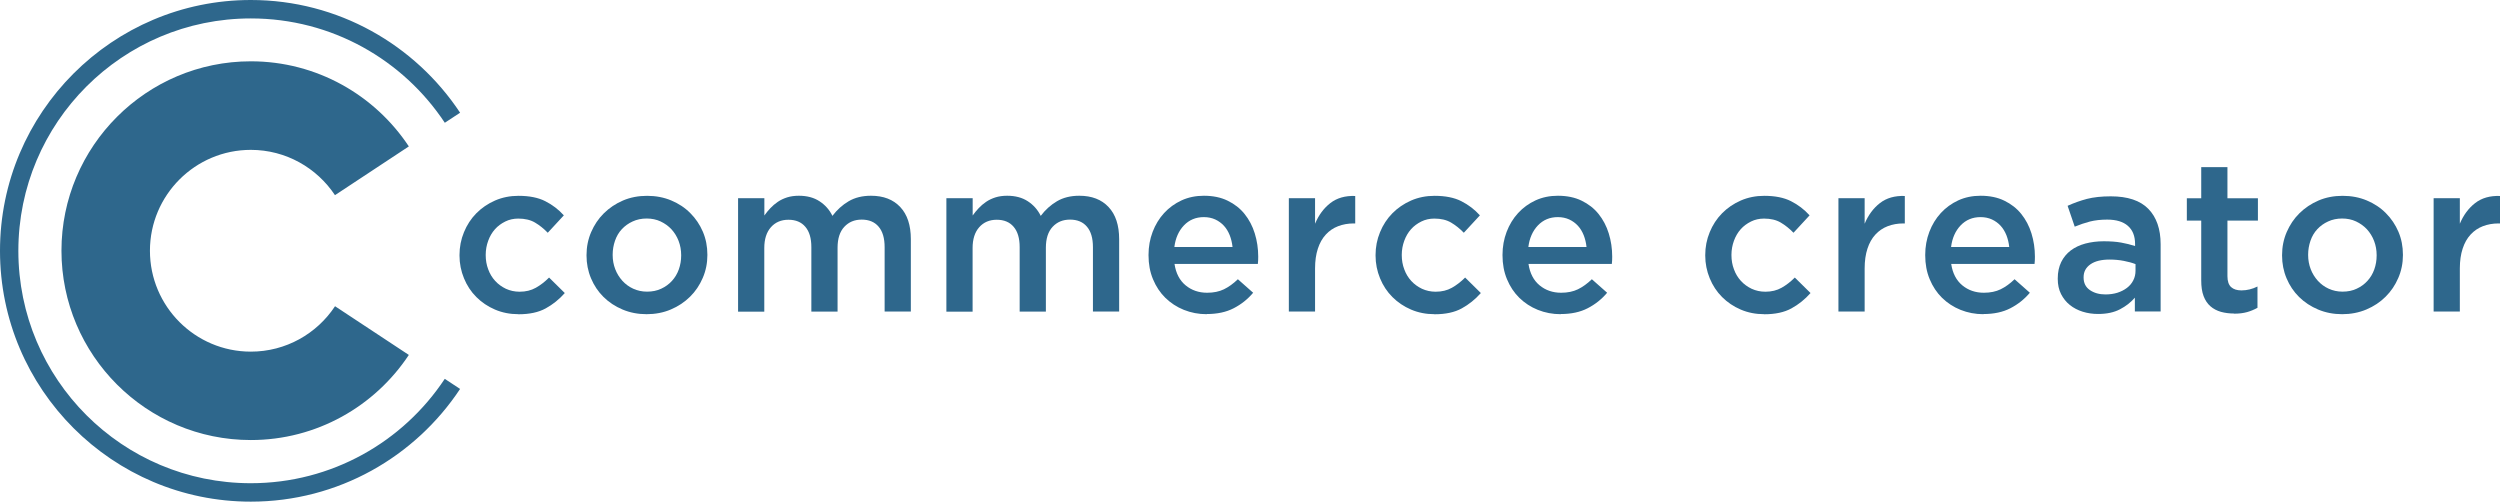<?xml version="1.0" encoding="UTF-8"?>
<svg id="design" xmlns="http://www.w3.org/2000/svg" width="340.48" height="68.32" viewBox="0 0 340.48 68.32">
  <g>
    <path d="M70.6,42.79c-1.15,0-2.21-.21-3.19-.63-.98-.42-1.82-.99-2.54-1.71-.72-.72-1.28-1.57-1.68-2.55-.4-.97-.61-2.01-.61-3.1v-.06c0-1.09.2-2.13.61-3.12.4-.98.96-1.84,1.68-2.57s1.57-1.31,2.55-1.74c.99-.43,2.05-.64,3.2-.64,1.46,0,2.68.24,3.64.73.97.49,1.81,1.13,2.53,1.93l-2.19,2.37c-.55-.57-1.13-1.03-1.74-1.39s-1.37-.54-2.27-.54c-.64,0-1.24.13-1.78.4s-1.01.61-1.4,1.05c-.39.44-.7.96-.92,1.57-.22.6-.34,1.24-.34,1.9v.06c0,.68.11,1.33.34,1.93.22.61.54,1.13.95,1.58.41.45.9.8,1.46,1.07.57.26,1.19.4,1.87.4.84,0,1.57-.18,2.21-.54s1.23-.82,1.8-1.39l2.14,2.11c-.76.86-1.63,1.56-2.6,2.09-.98.54-2.21.8-3.71.8Z" style="fill: #2e678c; stroke-width: 0px;"/>
    <path d="M88.06,42.79c-1.17,0-2.26-.21-3.26-.63-1-.42-1.87-.99-2.6-1.71-.73-.72-1.3-1.57-1.71-2.55-.41-.97-.61-2.01-.61-3.1v-.06c0-1.11.21-2.15.63-3.13.42-.97.99-1.83,1.73-2.56s1.6-1.31,2.6-1.74c1-.43,2.1-.64,3.29-.64s2.29.21,3.29.63c1,.42,1.87.99,2.6,1.73.73.73,1.3,1.58,1.71,2.54.41.97.61,2,.61,3.12v.06c0,1.09-.21,2.13-.63,3.1-.42.98-.99,1.83-1.73,2.56s-1.6,1.31-2.62,1.74c-1.01.43-2.12.64-3.31.64ZM88.12,39.72c.72,0,1.36-.13,1.93-.4.57-.26,1.06-.62,1.47-1.07.41-.45.72-.97.93-1.56.21-.59.32-1.22.32-1.89v-.06c0-.68-.12-1.33-.35-1.93-.23-.6-.56-1.13-.97-1.58-.42-.45-.91-.8-1.48-1.07s-1.21-.4-1.9-.4-1.33.13-1.91.4c-.57.26-1.06.61-1.47,1.05-.41.44-.72.96-.93,1.57s-.32,1.24-.32,1.9v.06c0,.68.12,1.32.35,1.92.23.6.56,1.12.97,1.58.42.46.91.82,1.48,1.08s1.2.4,1.88.4Z" style="fill: #2e678c; stroke-width: 0px;"/>
    <path d="M100.53,26.99h3.57v2.36c.25-.35.52-.69.82-1,.29-.31.63-.6,1.01-.86.38-.26.81-.46,1.28-.61.48-.15,1.01-.22,1.59-.22,1.11,0,2.05.25,2.81.75.77.5,1.36,1.17,1.76,1.99.63-.83,1.36-1.49,2.21-1.99.85-.5,1.86-.75,3.04-.75,1.7,0,3.03.51,3.99,1.54.96,1.02,1.44,2.48,1.44,4.37v9.86h-3.57v-8.76c0-1.23-.27-2.16-.82-2.8-.54-.64-1.31-.96-2.3-.96s-1.76.33-2.37.98c-.61.65-.92,1.6-.92,2.85v8.7h-3.57v-8.78c0-1.21-.27-2.13-.82-2.77-.54-.64-1.31-.96-2.3-.96s-1.79.34-2.39,1.02c-.6.68-.9,1.62-.9,2.83v8.67h-3.57v-15.44Z" style="fill: #2e678c; stroke-width: 0px;"/>
    <path d="M128.9,26.99h3.57v2.36c.25-.35.52-.69.82-1,.29-.31.63-.6,1.01-.86.38-.26.81-.46,1.28-.61.48-.15,1.01-.22,1.59-.22,1.11,0,2.05.25,2.81.75.77.5,1.36,1.17,1.76,1.99.63-.83,1.36-1.49,2.21-1.99.85-.5,1.86-.75,3.04-.75,1.7,0,3.03.51,3.99,1.54.96,1.02,1.44,2.48,1.44,4.37v9.86h-3.57v-8.76c0-1.23-.27-2.16-.82-2.8-.54-.64-1.31-.96-2.3-.96s-1.76.33-2.37.98c-.61.65-.92,1.6-.92,2.85v8.7h-3.57v-8.78c0-1.21-.27-2.13-.82-2.77-.54-.64-1.31-.96-2.3-.96s-1.79.34-2.39,1.02c-.6.68-.9,1.62-.9,2.83v8.67h-3.57v-15.44Z" style="fill: #2e678c; stroke-width: 0px;"/>
    <path d="M164.35,42.79c-1.11,0-2.15-.2-3.12-.59-.97-.39-1.8-.94-2.52-1.64-.71-.7-1.27-1.54-1.68-2.53-.41-.98-.61-2.07-.61-3.26v-.06c0-1.11.19-2.15.56-3.13.37-.97.89-1.83,1.56-2.56.67-.73,1.47-1.31,2.38-1.73.92-.42,1.93-.63,3.04-.63,1.23,0,2.31.22,3.23.67.93.45,1.7,1.05,2.31,1.81.61.76,1.08,1.64,1.39,2.65.31,1,.47,2.06.47,3.17,0,.16,0,.32-.01.48,0,.17-.02.34-.04.51h-11.35c.19,1.27.7,2.24,1.51,2.91.81.67,1.79,1.01,2.94,1.01.88,0,1.64-.16,2.28-.47s1.28-.77,1.9-1.37l2.08,1.84c-.74.88-1.62,1.58-2.65,2.11-1.02.53-2.25.79-3.67.79ZM167.86,33.63c-.06-.57-.19-1.1-.38-1.59-.2-.5-.46-.93-.79-1.29s-.73-.65-1.18-.86c-.46-.21-.98-.32-1.56-.32-1.09,0-1.99.38-2.71,1.13-.71.75-1.15,1.73-1.3,2.94h7.93Z" style="fill: #2e678c; stroke-width: 0px;"/>
    <path d="M175.53,26.99h3.57v3.48c.49-1.17,1.18-2.11,2.08-2.81.9-.7,2.03-1.02,3.39-.97v3.74h-.2c-.78,0-1.49.13-2.14.38s-1.2.63-1.67,1.14c-.47.51-.83,1.15-1.08,1.92-.25.77-.38,1.66-.38,2.68v5.88h-3.57v-15.44Z" style="fill: #2e678c; stroke-width: 0px;"/>
    <path d="M195.36,42.79c-1.15,0-2.21-.21-3.19-.63-.98-.42-1.82-.99-2.54-1.71-.72-.72-1.28-1.57-1.68-2.55-.4-.97-.61-2.01-.61-3.1v-.06c0-1.09.2-2.13.61-3.12.4-.98.96-1.84,1.68-2.57.72-.73,1.57-1.31,2.55-1.74.99-.43,2.05-.64,3.2-.64,1.46,0,2.68.24,3.64.73.97.49,1.81,1.13,2.53,1.93l-2.19,2.37c-.55-.57-1.13-1.03-1.74-1.39s-1.37-.54-2.27-.54c-.64,0-1.24.13-1.78.4s-1.01.61-1.4,1.05c-.39.44-.7.96-.92,1.57-.22.6-.34,1.24-.34,1.9v.06c0,.68.11,1.33.34,1.93.22.61.54,1.13.95,1.58.41.45.9.8,1.46,1.07.57.26,1.19.4,1.87.4.84,0,1.57-.18,2.21-.54s1.23-.82,1.8-1.39l2.14,2.11c-.76.86-1.63,1.56-2.6,2.09-.98.54-2.21.8-3.71.8Z" style="fill: #2e678c; stroke-width: 0px;"/>
    <path d="M212.56,42.79c-1.11,0-2.15-.2-3.12-.59-.97-.39-1.8-.94-2.52-1.64-.71-.7-1.27-1.54-1.68-2.53-.41-.98-.61-2.07-.61-3.26v-.06c0-1.11.19-2.15.56-3.13.37-.97.89-1.83,1.56-2.56.67-.73,1.47-1.31,2.38-1.73.92-.42,1.93-.63,3.04-.63,1.23,0,2.31.22,3.23.67.93.45,1.7,1.05,2.31,1.81.61.76,1.08,1.64,1.39,2.65.31,1,.47,2.06.47,3.17,0,.16,0,.32-.01.48,0,.17-.02.34-.04.51h-11.35c.19,1.27.7,2.24,1.51,2.91.81.67,1.79,1.01,2.94,1.01.88,0,1.64-.16,2.28-.47s1.28-.77,1.9-1.37l2.08,1.84c-.74.88-1.62,1.58-2.65,2.11-1.02.53-2.25.79-3.67.79ZM216.07,33.63c-.06-.57-.19-1.1-.38-1.59-.2-.5-.46-.93-.79-1.29s-.73-.65-1.18-.86c-.46-.21-.98-.32-1.56-.32-1.09,0-1.99.38-2.71,1.13-.71.75-1.15,1.73-1.3,2.94h7.93Z" style="fill: #2e678c; stroke-width: 0px;"/>
    <path d="M240.26,42.79c-1.15,0-2.21-.21-3.19-.63-.98-.42-1.82-.99-2.54-1.71-.72-.72-1.28-1.57-1.68-2.55-.4-.97-.61-2.01-.61-3.1v-.06c0-1.09.2-2.13.61-3.12.4-.98.96-1.84,1.68-2.57s1.57-1.31,2.55-1.74c.99-.43,2.05-.64,3.2-.64,1.46,0,2.68.24,3.64.73.97.49,1.81,1.13,2.53,1.93l-2.19,2.37c-.55-.57-1.13-1.03-1.74-1.39s-1.37-.54-2.27-.54c-.64,0-1.24.13-1.78.4s-1.01.61-1.4,1.05c-.39.44-.7.96-.92,1.57-.22.6-.34,1.24-.34,1.9v.06c0,.68.11,1.33.34,1.93.22.61.54,1.13.95,1.58.41.45.9.8,1.46,1.07.57.26,1.19.4,1.87.4.84,0,1.57-.18,2.21-.54s1.23-.82,1.8-1.39l2.14,2.11c-.76.86-1.63,1.56-2.6,2.09-.98.54-2.21.8-3.71.8Z" style="fill: #2e678c; stroke-width: 0px;"/>
    <path d="M250.38,26.99h3.57v3.48c.49-1.17,1.18-2.11,2.08-2.81.9-.7,2.03-1.02,3.39-.97v3.74h-.2c-.78,0-1.49.13-2.14.38s-1.2.63-1.67,1.14c-.47.51-.83,1.15-1.08,1.92-.25.77-.38,1.66-.38,2.68v5.88h-3.57v-15.44Z" style="fill: #2e678c; stroke-width: 0px;"/>
    <path d="M270.13,42.79c-1.11,0-2.15-.2-3.12-.59-.97-.39-1.8-.94-2.52-1.64-.71-.7-1.27-1.54-1.68-2.53-.41-.98-.61-2.07-.61-3.26v-.06c0-1.11.19-2.15.56-3.13.37-.97.89-1.83,1.56-2.56.67-.73,1.47-1.31,2.38-1.73.92-.42,1.93-.63,3.04-.63,1.23,0,2.31.22,3.23.67.93.45,1.7,1.05,2.31,1.81.61.76,1.08,1.64,1.39,2.65.31,1,.47,2.06.47,3.17,0,.16,0,.32-.01.48,0,.17-.02.34-.04.51h-11.35c.19,1.27.7,2.24,1.51,2.91.81.67,1.79,1.01,2.94,1.01.88,0,1.64-.16,2.28-.47s1.28-.77,1.9-1.37l2.08,1.84c-.74.88-1.62,1.58-2.65,2.11-1.02.53-2.25.79-3.67.79ZM273.64,33.63c-.06-.57-.19-1.1-.38-1.59-.2-.5-.46-.93-.79-1.29s-.73-.65-1.18-.86c-.46-.21-.98-.32-1.56-.32-1.09,0-1.99.38-2.71,1.13-.71.75-1.15,1.73-1.3,2.94h7.93Z" style="fill: #2e678c; stroke-width: 0px;"/>
    <path d="M290.75,42.44v-1.9c-.53.62-1.2,1.15-2.02,1.58-.82.43-1.81.64-2.98.64-.74,0-1.44-.1-2.11-.31-.66-.21-1.24-.51-1.74-.91-.5-.4-.9-.9-1.2-1.49-.3-.59-.45-1.28-.45-2.06v-.06c0-.86.16-1.6.47-2.24.31-.63.75-1.16,1.3-1.58.56-.42,1.22-.73,1.99-.94.77-.2,1.6-.31,2.5-.31s1.73.06,2.38.18c.65.12,1.28.27,1.89.47v-.29c0-1.07-.33-1.89-.98-2.46-.65-.57-1.59-.85-2.82-.85-.88,0-1.66.09-2.34.26-.68.18-1.37.41-2.08.7l-.97-2.84c.86-.39,1.73-.7,2.63-.94.9-.23,1.98-.35,3.25-.35,2.3,0,4.01.57,5.12,1.71,1.11,1.14,1.67,2.75,1.67,4.81v9.16h-3.51ZM290.84,35.97c-.45-.18-.98-.32-1.59-.44-.61-.12-1.26-.18-1.94-.18-1.11,0-1.98.21-2.6.64-.62.43-.94,1.01-.94,1.76v.06c0,.74.29,1.31.86,1.7s1.28.59,2.12.59c.59,0,1.13-.08,1.62-.23.5-.16.93-.38,1.3-.66s.66-.62.86-1.02c.21-.4.31-.84.31-1.33v-.88Z" style="fill: #2e678c; stroke-width: 0px;"/>
    <path d="M304.26,42.7c-.64,0-1.24-.08-1.79-.23-.55-.16-1.03-.41-1.43-.76-.4-.35-.71-.81-.93-1.39-.22-.58-.32-1.29-.32-2.15v-8.13h-1.96v-3.04h1.96v-4.24h3.57v4.24h4.15v3.04h-4.15v7.58c0,.68.17,1.18.5,1.48.33.3.8.45,1.4.45.76,0,1.49-.18,2.19-.53v2.9c-.45.25-.93.45-1.43.59-.51.14-1.09.21-1.75.21Z" style="fill: #2e678c; stroke-width: 0px;"/>
    <path d="M318.98,42.79c-1.17,0-2.26-.21-3.26-.63-1-.42-1.87-.99-2.6-1.71-.73-.72-1.3-1.57-1.71-2.55-.41-.97-.61-2.01-.61-3.1v-.06c0-1.11.21-2.15.63-3.13.42-.97.99-1.83,1.73-2.56s1.6-1.31,2.6-1.74c1-.43,2.1-.64,3.29-.64s2.29.21,3.29.63c1,.42,1.87.99,2.6,1.73.73.73,1.3,1.58,1.71,2.54.41.97.61,2,.61,3.12v.06c0,1.09-.21,2.13-.63,3.1-.42.98-.99,1.83-1.73,2.56-.73.73-1.6,1.31-2.62,1.74s-2.12.64-3.31.64ZM319.03,39.72c.72,0,1.36-.13,1.93-.4.57-.26,1.06-.62,1.47-1.07.41-.45.72-.97.93-1.56.21-.59.32-1.22.32-1.89v-.06c0-.68-.12-1.33-.35-1.93-.23-.6-.56-1.13-.97-1.58-.42-.45-.91-.8-1.48-1.07s-1.21-.4-1.9-.4-1.33.13-1.91.4c-.57.26-1.06.61-1.47,1.05-.41.44-.72.96-.93,1.57s-.32,1.24-.32,1.9v.06c0,.68.12,1.32.35,1.92.23.6.56,1.12.97,1.58.42.46.91.82,1.48,1.08s1.2.4,1.88.4Z" style="fill: #2e678c; stroke-width: 0px;"/>
    <path d="M331.44,26.99h3.57v3.48c.49-1.17,1.18-2.11,2.08-2.81.9-.7,2.03-1.02,3.39-.97v3.74h-.2c-.78,0-1.49.13-2.14.38s-1.2.63-1.67,1.14c-.47.51-.83,1.15-1.08,1.92-.25.77-.38,1.66-.38,2.68v5.88h-3.57v-15.44Z" style="fill: #2e678c; stroke-width: 0px;"/>
  </g>
  <g>
    <path d="M60.57,51.6c-5.66,8.56-15.38,14.21-26.42,14.21-17.48,0-31.65-14.17-31.65-31.65S16.68,2.51,34.16,2.51c11.04,0,20.75,5.65,26.42,14.21l2.08-1.37C56.54,6.11,46.05,0,34.16,0,15.32,0,0,15.32,0,34.16s15.32,34.16,34.16,34.16c11.89,0,22.38-6.11,28.5-15.35l-2.08-1.37Z" style="fill: #2e678c; stroke-width: 0px;"/>
    <path d="M45.62,41.72c-2.46,3.72-6.68,6.17-11.46,6.17-7.58,0-13.74-6.16-13.74-13.74s6.16-13.74,13.74-13.74c4.78,0,9,2.46,11.46,6.17l10.06-6.64c-4.62-6.98-12.54-11.59-21.52-11.59-14.22,0-25.79,11.57-25.79,25.79s11.57,25.79,25.79,25.79c8.98,0,16.9-4.61,21.52-11.59l-10.06-6.64Z" style="fill: #2e678c; stroke-width: 0px;"/>
  </g>
</svg>
